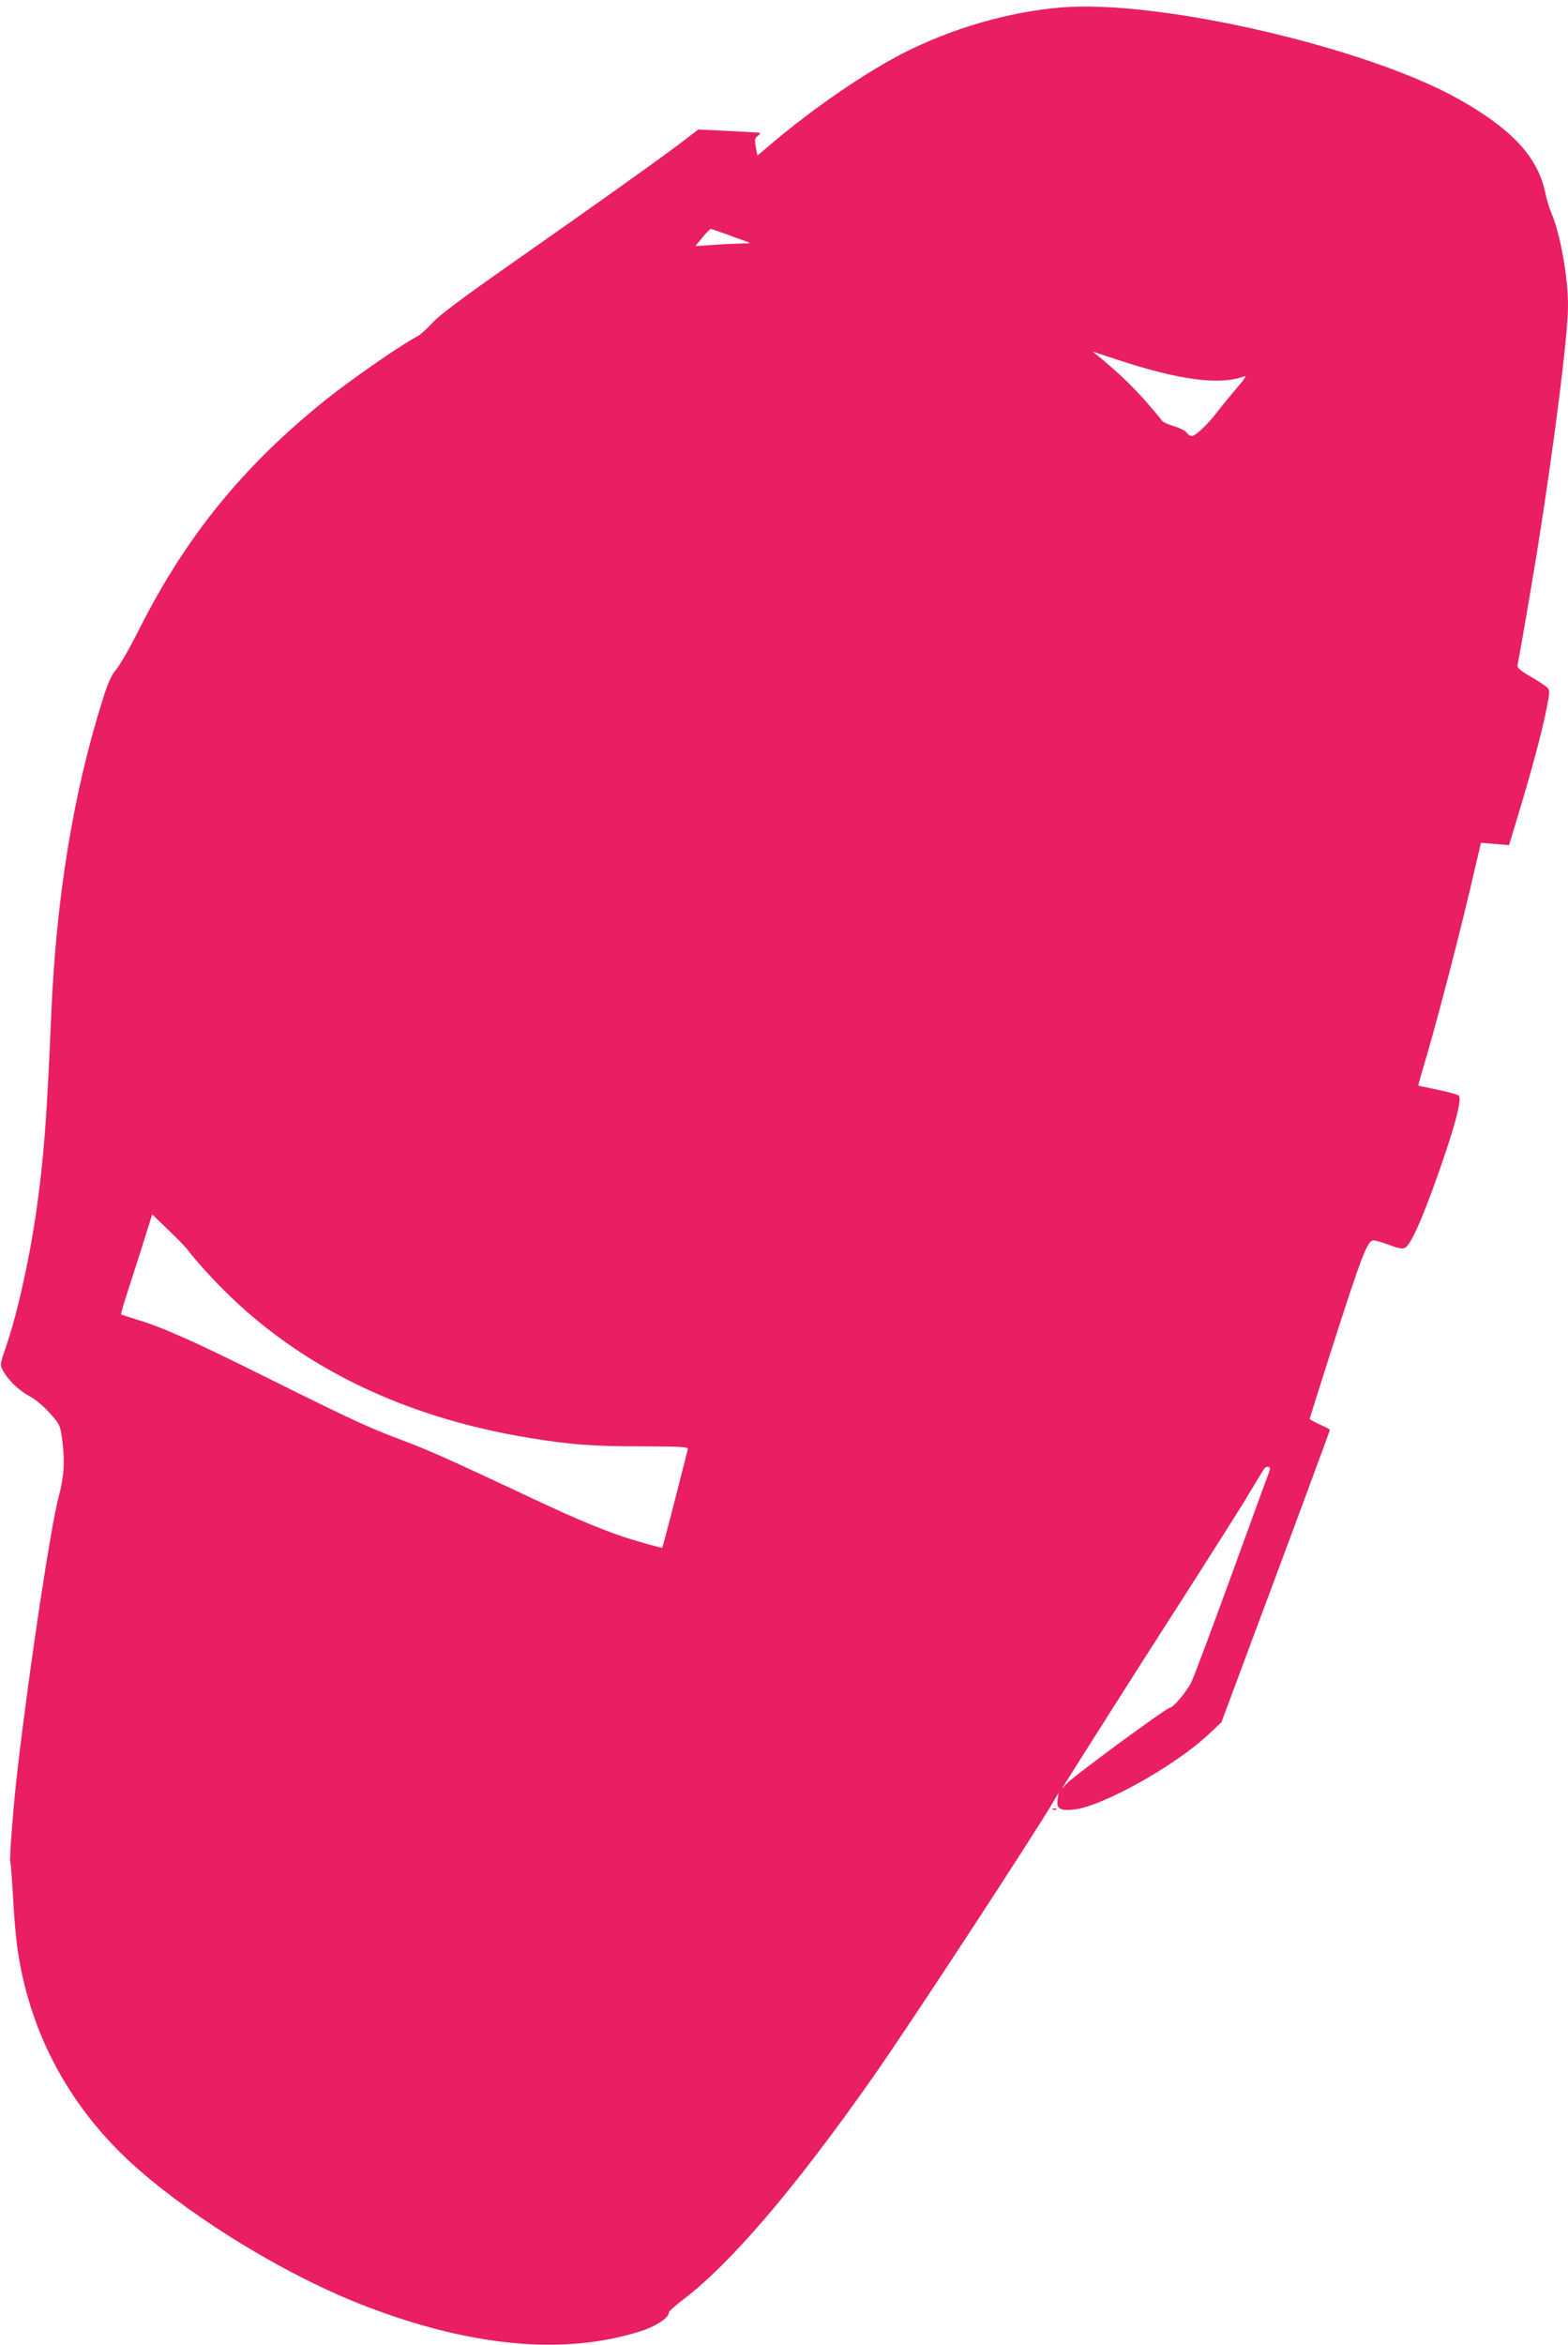 <?xml version="1.0" standalone="no"?>
<!DOCTYPE svg PUBLIC "-//W3C//DTD SVG 20010904//EN"
 "http://www.w3.org/TR/2001/REC-SVG-20010904/DTD/svg10.dtd">
<svg version="1.0" xmlns="http://www.w3.org/2000/svg"
 width="856pt" height="1280pt" viewBox="0 0 856 1280"
 preserveAspectRatio="xMidYMid meet">
<g transform="translate(0,1280) scale(0.1,-0.1)"
fill="#e91e63" stroke="none">
<path d="M5790 12759 c-285 -24 -595 -114 -863 -251 -202 -104 -477 -292 -702
-481 l-90 -76 -9 46 c-7 40 -6 48 9 60 10 7 17 15 14 17 -2 2 -79 7 -170 11
l-167 8 -98 -75 c-137 -103 -460 -333 -914 -651 -277 -194 -400 -286 -439
-329 -29 -32 -67 -66 -85 -75 -79 -40 -362 -236 -499 -346 -447 -359 -759
-741 -1014 -1245 -50 -100 -108 -202 -128 -225 -27 -32 -45 -71 -75 -167 -159
-505 -253 -1077 -280 -1710 -24 -573 -41 -794 -81 -1075 -40 -280 -105 -567
-170 -757 -28 -80 -29 -89 -15 -115 28 -53 85 -109 143 -141 36 -19 80 -56
115 -95 56 -63 57 -66 68 -150 15 -109 9 -201 -18 -299 -44 -162 -161 -933
-227 -1503 -21 -176 -45 -487 -39 -497 3 -4 9 -90 15 -190 5 -101 16 -230 25
-288 68 -469 295 -882 660 -1201 320 -280 806 -575 1209 -734 590 -233 1110
-283 1531 -149 81 25 154 73 154 99 0 8 33 39 73 69 262 197 610 604 1037
1211 200 284 880 1323 997 1522 l22 38 -5 -35 c-8 -51 11 -64 84 -57 154 14
557 238 743 414 l67 63 150 403 c205 548 442 1187 442 1193 0 3 -25 16 -55 29
-30 14 -55 27 -55 31 0 3 49 159 109 347 178 556 206 627 240 627 10 0 49 -11
85 -25 51 -19 72 -23 87 -15 36 20 115 206 224 530 59 177 84 285 69 300 -6 6
-58 20 -115 32 -57 12 -105 22 -106 23 -1 0 7 30 17 66 71 229 218 792 296
1137 l29 122 76 -6 77 -7 30 99 c92 302 149 513 177 656 14 70 15 91 5 102 -6
8 -47 36 -91 61 -67 40 -78 50 -74 68 8 37 73 411 105 609 93 581 170 1187
170 1348 0 160 -42 393 -91 508 -11 26 -27 77 -34 114 -41 192 -182 344 -472
507 -505 284 -1641 546 -2173 500z m-1823 -1238 c43 -16 92 -34 108 -39 27 -9
24 -11 -31 -11 -33 -1 -103 -4 -154 -8 l-94 -6 38 46 c21 26 42 47 46 47 5 0
44 -13 87 -29z m2123 -681 c345 -115 571 -145 706 -93 11 4 -8 -24 -42 -62
-33 -39 -81 -97 -106 -130 -53 -70 -122 -135 -142 -135 -8 0 -21 8 -28 19 -7
10 -39 26 -70 35 -31 9 -61 23 -65 30 -4 8 -46 57 -92 110 -71 81 -162 167
-266 251 l-20 17 20 -7 c11 -4 58 -20 105 -35z m-5059 -4870 c9 -14 57 -69
105 -122 435 -476 1027 -778 1759 -897 223 -36 339 -45 602 -45 229 -1 262 -3
258 -16 -2 -8 -34 -132 -70 -275 -37 -143 -68 -261 -70 -263 -1 -1 -57 13
-124 33 -161 46 -322 112 -641 263 -400 188 -512 238 -659 293 -176 66 -274
111 -726 336 -403 201 -569 275 -712 319 -48 15 -90 28 -92 30 -1 1 8 38 22
81 14 43 53 165 87 271 l61 194 92 -89 c51 -48 99 -99 108 -113z m5894 -1213
c-7 -18 -99 -270 -205 -562 -106 -291 -204 -552 -217 -578 -25 -50 -98 -137
-115 -137 -19 0 -537 -381 -568 -418 -24 -28 -27 -30 -12 -7 10 17 101 161
202 320 101 160 303 477 450 705 146 228 302 474 345 545 43 72 84 140 92 152
7 13 19 20 27 17 12 -5 12 -11 1 -37z"/>
<path d="M5748 2923 c7 -3 16 -2 19 1 4 3 -2 6 -13 5 -11 0 -14 -3 -6 -6z"/>
</g>
</svg>

